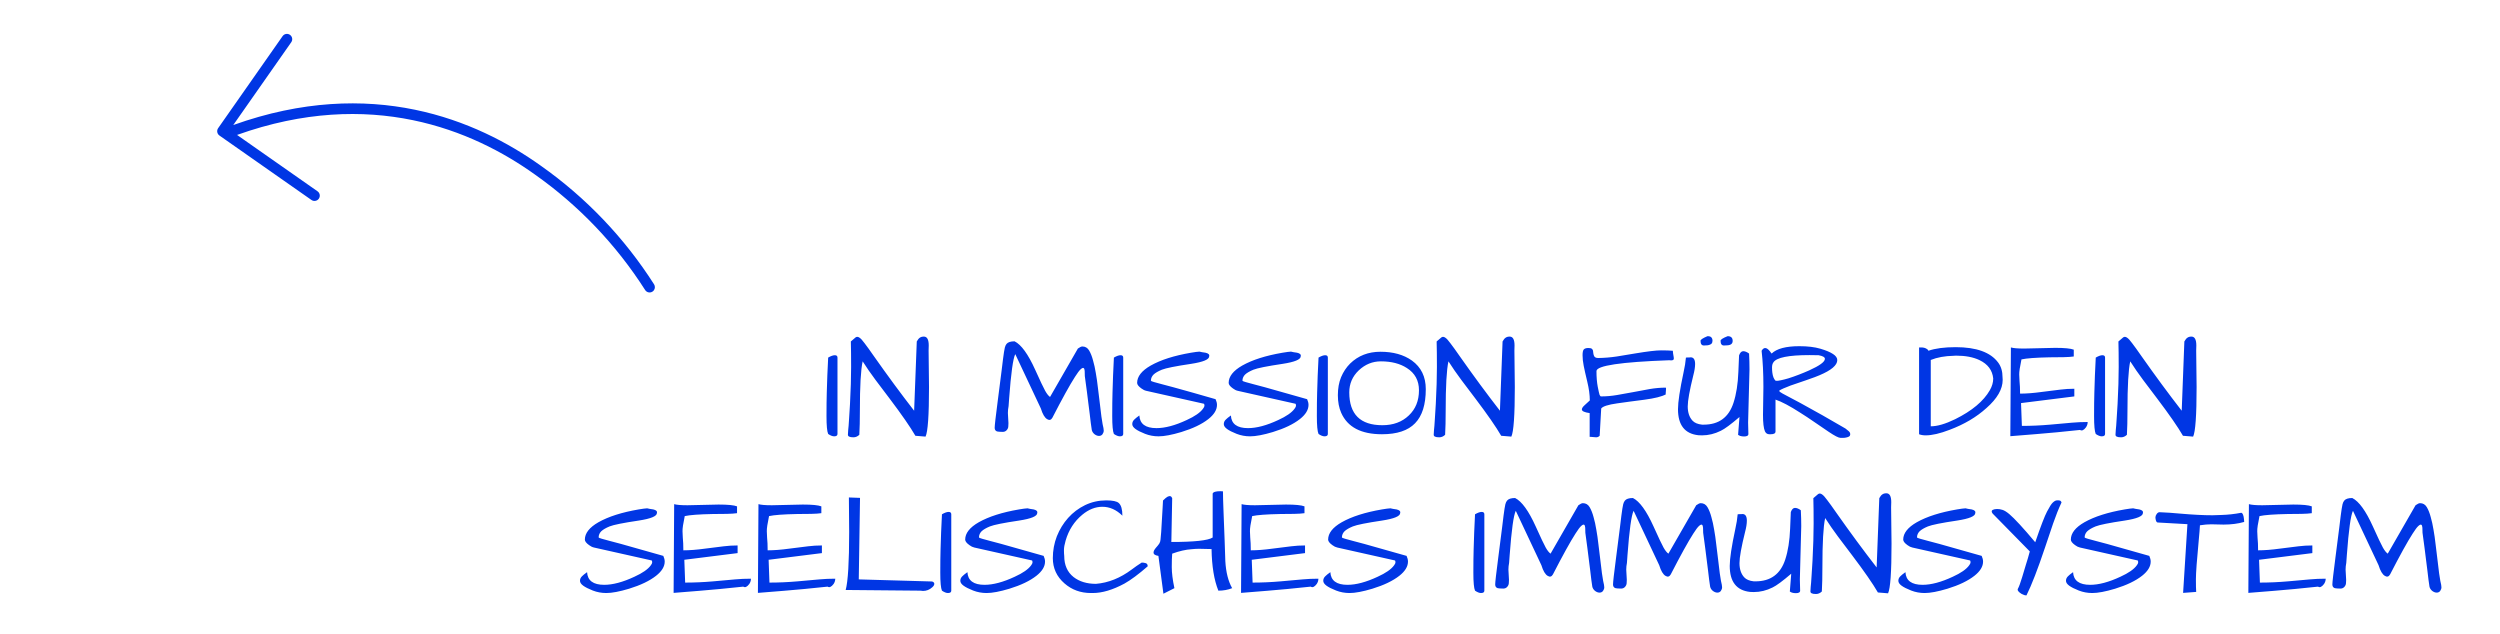 <svg xmlns="http://www.w3.org/2000/svg" fill="none" viewBox="0 0 351 89" height="89" width="351">
<path fill="#0036E4" d="M40.712 4.892C40.375 4.657 39.912 4.738 39.676 5.075L30.628 17.993C30.392 18.329 30.474 18.793 30.81 19.029L43.729 28.077C44.065 28.313 44.529 28.231 44.764 27.895C45 27.558 44.918 27.095 44.582 26.859L33.293 18.952C33.289 18.95 33.289 18.945 33.291 18.942L33.295 18.939C52.034 12.252 66.356 18.25 75.091 24.495C81.258 28.845 86.517 34.355 90.575 40.717C90.795 41.064 91.254 41.166 91.601 40.946C91.684 40.894 91.756 40.826 91.812 40.745C91.984 40.499 91.991 40.174 91.831 39.92C87.67 33.396 82.278 27.745 75.955 23.285C66.928 16.83 52.127 10.63 32.771 17.547C32.767 17.548 32.763 17.546 32.762 17.542C32.761 17.54 32.761 17.538 32.762 17.536L40.893 5.927C41.129 5.591 41.047 5.128 40.712 4.892Z"></path>
<path fill="#0036E4" d="M117.583 60.929C117.583 61.151 117.426 61.261 117.114 61.261C116.879 61.261 116.599 61.151 116.274 60.929C116.118 60.578 116.04 59.738 116.04 58.41C116.04 57.081 116.053 55.988 116.079 55.128C116.105 54.256 116.131 53.455 116.157 52.726C116.235 51.138 116.274 50.298 116.274 50.206C116.652 49.985 116.964 49.874 117.211 49.874C117.459 49.874 117.583 49.985 117.583 50.206V60.929ZM130.434 54.347C130.434 58.306 130.271 60.623 129.946 61.3L128.52 61.183C127.804 59.946 126.599 58.208 124.907 55.968C124.243 55.083 123.579 54.204 122.915 53.331C122.264 52.459 121.665 51.593 121.118 50.734C120.857 51.893 120.727 54.21 120.727 57.687C120.727 59.015 120.701 60.135 120.649 61.046C120.402 61.281 120.128 61.398 119.829 61.398C119.542 61.398 119.34 61.365 119.223 61.3C119.106 61.248 119.047 61.157 119.047 61.027C119.047 60.884 119.06 60.669 119.086 60.382C119.125 60.083 119.165 59.588 119.204 58.898C119.256 58.208 119.301 57.479 119.34 56.71C119.444 54.705 119.497 52.98 119.497 51.535C119.497 50.076 119.484 48.878 119.458 47.941C119.744 47.681 119.965 47.492 120.122 47.374C120.278 47.257 120.454 47.264 120.649 47.394C120.844 47.511 121.092 47.778 121.391 48.195C121.704 48.599 122.14 49.204 122.7 50.011C124.614 52.733 126.495 55.285 128.344 57.667L128.715 47.941C128.859 47.681 129.002 47.505 129.145 47.414C129.288 47.309 129.477 47.257 129.711 47.257C130.167 47.257 130.395 47.674 130.395 48.507L130.375 49.23L130.434 54.347ZM141.508 57.98L141.586 59.406C141.586 59.484 141.58 59.627 141.567 59.835C141.567 60.044 141.489 60.233 141.333 60.402C141.189 60.558 141.007 60.636 140.786 60.636C140.577 60.636 140.415 60.63 140.297 60.617C139.868 60.617 139.653 60.428 139.653 60.05C139.653 59.738 139.796 58.481 140.083 56.281C140.369 54.067 140.551 52.641 140.629 52.003C140.708 51.365 140.773 50.831 140.825 50.402C140.89 49.959 140.935 49.634 140.961 49.425C140.987 49.217 141.027 49.009 141.079 48.8C141.131 48.592 141.209 48.423 141.313 48.292C141.508 48.045 141.886 47.921 142.446 47.921C143.383 48.39 144.347 49.718 145.336 51.906C146.04 53.468 146.508 54.458 146.743 54.874C146.977 55.291 147.205 55.578 147.426 55.734L151.333 48.937C151.606 48.742 151.814 48.644 151.958 48.644C152.374 48.644 152.693 48.833 152.915 49.21C153.136 49.588 153.318 50.05 153.461 50.597C153.618 51.131 153.748 51.724 153.852 52.374C153.969 53.026 154.067 53.709 154.145 54.425C154.236 55.128 154.321 55.819 154.399 56.496C154.581 58.123 154.718 59.145 154.809 59.562C154.913 59.979 154.965 60.278 154.965 60.46C154.965 60.63 154.907 60.799 154.79 60.968C154.672 61.124 154.51 61.203 154.301 61.203C154.093 61.203 153.885 61.124 153.676 60.968C153.468 60.799 153.338 60.597 153.286 60.363C153.247 60.115 153.201 59.796 153.149 59.406C153.11 59.015 153.058 58.579 152.993 58.097C152.928 57.602 152.862 57.088 152.797 56.554C152.732 56.007 152.667 55.486 152.602 54.992C152.537 54.497 152.478 54.061 152.426 53.683C152.374 53.292 152.335 52.999 152.309 52.804C152.309 52.544 152.303 52.303 152.29 52.081C152.277 51.86 152.224 51.724 152.133 51.671C152.042 51.619 151.899 51.684 151.704 51.867C151.521 52.036 151.261 52.388 150.922 52.921C150.193 54.054 149.139 55.962 147.758 58.644C147.576 58.97 147.335 59.041 147.036 58.859C146.684 58.664 146.385 58.162 146.137 57.355L142.543 49.718C142.231 50.343 141.944 52.414 141.684 55.929C141.645 56.359 141.619 56.724 141.606 57.023C141.541 57.349 141.508 57.667 141.508 57.98ZM157.7 60.929C157.7 61.151 157.543 61.261 157.231 61.261C156.997 61.261 156.717 61.151 156.391 60.929C156.235 60.578 156.157 59.738 156.157 58.41C156.157 57.081 156.17 55.988 156.196 55.128C156.222 54.256 156.248 53.455 156.274 52.726C156.352 51.138 156.391 50.298 156.391 50.206C156.769 49.985 157.081 49.874 157.329 49.874C157.576 49.874 157.7 49.985 157.7 50.206V60.929ZM158.969 59.542C158.969 59.295 159.067 59.08 159.262 58.898C159.471 58.703 159.627 58.572 159.731 58.507C159.848 58.429 159.926 58.371 159.965 58.331C160.03 59.516 160.831 60.109 162.368 60.109C163.579 60.109 164.991 59.731 166.606 58.976C167.752 58.455 168.52 57.921 168.911 57.374C169.041 57.205 169.106 57.069 169.106 56.964C169.106 56.847 169.086 56.756 169.047 56.691L160.942 54.874C160.708 54.822 160.48 54.712 160.258 54.542C159.855 54.256 159.653 53.996 159.653 53.761C159.653 52.863 160.291 52.049 161.567 51.32C162.973 50.526 164.855 49.927 167.211 49.523C167.745 49.432 168.142 49.38 168.403 49.367C168.481 49.393 168.598 49.419 168.754 49.445C168.924 49.458 169.093 49.484 169.262 49.523C169.666 49.614 169.835 49.783 169.77 50.031C169.77 50.474 168.924 50.825 167.231 51.085C165.043 51.411 163.676 51.684 163.129 51.906C162.596 52.127 162.205 52.355 161.958 52.589C161.723 52.824 161.599 53.104 161.586 53.429C161.586 53.494 161.736 53.566 162.036 53.644C162.335 53.722 162.693 53.82 163.11 53.937C163.527 54.041 164.067 54.184 164.731 54.367C166.346 54.809 168.325 55.369 170.668 56.046C170.799 56.333 170.864 56.6 170.864 56.847C170.864 57.537 170.46 58.201 169.653 58.839C168.741 59.556 167.478 60.161 165.864 60.656C164.523 61.059 163.455 61.261 162.661 61.261C161.997 61.261 161.365 61.144 160.766 60.91C160.167 60.675 159.718 60.447 159.418 60.226C159.119 60.005 158.969 59.777 158.969 59.542ZM171.821 59.542C171.821 59.295 171.918 59.08 172.114 58.898C172.322 58.703 172.478 58.572 172.583 58.507C172.7 58.429 172.778 58.371 172.817 58.331C172.882 59.516 173.683 60.109 175.219 60.109C176.43 60.109 177.843 59.731 179.458 58.976C180.603 58.455 181.372 57.921 181.762 57.374C181.892 57.205 181.958 57.069 181.958 56.964C181.958 56.847 181.938 56.756 181.899 56.691L173.793 54.874C173.559 54.822 173.331 54.712 173.11 54.542C172.706 54.256 172.504 53.996 172.504 53.761C172.504 52.863 173.142 52.049 174.418 51.32C175.825 50.526 177.706 49.927 180.063 49.523C180.597 49.432 180.994 49.38 181.254 49.367C181.333 49.393 181.45 49.419 181.606 49.445C181.775 49.458 181.944 49.484 182.114 49.523C182.517 49.614 182.687 49.783 182.622 50.031C182.622 50.474 181.775 50.825 180.083 51.085C177.895 51.411 176.528 51.684 175.981 51.906C175.447 52.127 175.056 52.355 174.809 52.589C174.575 52.824 174.451 53.104 174.438 53.429C174.438 53.494 174.588 53.566 174.887 53.644C175.187 53.722 175.545 53.82 175.961 53.937C176.378 54.041 176.918 54.184 177.583 54.367C179.197 54.809 181.176 55.369 183.52 56.046C183.65 56.333 183.715 56.6 183.715 56.847C183.715 57.537 183.312 58.201 182.504 58.839C181.593 59.556 180.33 60.161 178.715 60.656C177.374 61.059 176.306 61.261 175.512 61.261C174.848 61.261 174.217 61.144 173.618 60.91C173.019 60.675 172.569 60.447 172.27 60.226C171.971 60.005 171.821 59.777 171.821 59.542ZM186.43 60.929C186.43 61.151 186.274 61.261 185.961 61.261C185.727 61.261 185.447 61.151 185.122 60.929C184.965 60.578 184.887 59.738 184.887 58.41C184.887 57.081 184.9 55.988 184.926 55.128C184.952 54.256 184.978 53.455 185.004 52.726C185.083 51.138 185.122 50.298 185.122 50.206C185.499 49.985 185.812 49.874 186.059 49.874C186.306 49.874 186.43 49.985 186.43 50.206V60.929ZM188.305 57.96C187.993 57.257 187.836 56.431 187.836 55.48C187.836 54.529 187.986 53.69 188.286 52.96C188.598 52.218 189.021 51.58 189.555 51.046C190.688 49.94 192.107 49.386 193.813 49.386C195.597 49.386 197.068 49.796 198.227 50.617C199.529 51.554 200.18 52.895 200.18 54.64C200.18 56.802 199.679 58.397 198.676 59.425C197.687 60.454 196.137 60.968 194.028 60.968C191.098 60.968 189.191 59.966 188.305 57.96ZM189.438 55.089C189.438 58.162 190.987 59.699 194.086 59.699C195.61 59.699 196.847 59.243 197.797 58.331C198.748 57.433 199.223 56.255 199.223 54.796C199.223 53.429 198.657 52.388 197.524 51.671C196.56 51.046 195.343 50.734 193.872 50.734C192.7 50.734 191.665 51.157 190.766 52.003C189.881 52.85 189.438 53.878 189.438 55.089ZM212.68 54.347C212.68 58.306 212.517 60.623 212.192 61.3L210.766 61.183C210.05 59.946 208.846 58.208 207.153 55.968C206.489 55.083 205.825 54.204 205.161 53.331C204.51 52.459 203.911 51.593 203.364 50.734C203.103 51.893 202.973 54.21 202.973 57.687C202.973 59.015 202.947 60.135 202.895 61.046C202.648 61.281 202.374 61.398 202.075 61.398C201.788 61.398 201.586 61.365 201.469 61.3C201.352 61.248 201.293 61.157 201.293 61.027C201.293 60.884 201.306 60.669 201.333 60.382C201.372 60.083 201.411 59.588 201.45 58.898C201.502 58.208 201.547 57.479 201.586 56.71C201.691 54.705 201.743 52.98 201.743 51.535C201.743 50.076 201.73 48.878 201.704 47.941C201.99 47.681 202.211 47.492 202.368 47.374C202.524 47.257 202.7 47.264 202.895 47.394C203.09 47.511 203.338 47.778 203.637 48.195C203.95 48.599 204.386 49.204 204.946 50.011C206.86 52.733 208.741 55.285 210.59 57.667L210.961 47.941C211.105 47.681 211.248 47.505 211.391 47.414C211.534 47.309 211.723 47.257 211.958 47.257C212.413 47.257 212.641 47.674 212.641 48.507L212.622 49.23L212.68 54.347ZM223.188 57.999C222.459 57.895 222.094 57.726 222.094 57.492C222.094 57.322 222.218 57.127 222.465 56.906C222.713 56.684 222.96 56.456 223.208 56.222C223.208 55.441 223.09 54.569 222.856 53.605C222.622 52.628 222.452 51.873 222.348 51.339C222.244 50.806 222.192 50.317 222.192 49.874C222.192 49.432 222.257 49.152 222.387 49.035C222.53 48.917 222.732 48.859 222.993 48.859C223.253 48.859 223.422 48.898 223.5 48.976C223.579 49.041 223.631 49.126 223.657 49.23C223.683 49.334 223.696 49.445 223.696 49.562C223.709 49.679 223.735 49.79 223.774 49.894C223.839 50.141 224.041 50.265 224.379 50.265C225.252 50.252 226.124 50.181 226.997 50.05C227.869 49.907 228.735 49.764 229.594 49.621C231.313 49.334 232.517 49.191 233.208 49.191C233.911 49.191 234.464 49.21 234.868 49.249C234.881 49.497 234.907 49.712 234.946 49.894C234.985 50.076 235.004 50.226 235.004 50.343C235.004 50.565 234.79 50.643 234.36 50.578C227.55 50.825 224.145 51.333 224.145 52.101C224.145 52.947 224.204 53.677 224.321 54.289C224.438 54.888 224.523 55.265 224.575 55.421C224.64 55.578 224.711 55.656 224.79 55.656C225.532 55.656 226.28 55.591 227.036 55.46C227.804 55.33 228.566 55.194 229.321 55.05C230.089 54.894 230.857 54.751 231.625 54.621C232.394 54.49 233.149 54.425 233.891 54.425C233.904 54.425 233.911 54.477 233.911 54.581C233.911 54.673 233.904 54.777 233.891 54.894C233.852 55.206 233.852 55.363 233.891 55.363C233.331 55.675 232.316 55.929 230.844 56.124C230.206 56.216 229.555 56.3 228.891 56.378C228.227 56.456 227.615 56.541 227.055 56.632C225.766 56.815 225.017 57.056 224.809 57.355L224.594 61.183C224.451 61.326 224.288 61.398 224.106 61.398L223.383 61.339C223.318 61.339 223.253 61.339 223.188 61.339V57.999ZM245.473 60.929C245.473 61.164 245.271 61.281 244.868 61.281C244.672 61.281 244.49 61.255 244.321 61.203C244.165 61.138 244.067 61.085 244.028 61.046L244.223 58.546C243.025 59.575 242.153 60.22 241.606 60.48C240.747 60.91 239.868 61.124 238.969 61.124C238.8 61.124 238.624 61.118 238.442 61.105C236.541 60.897 235.59 59.679 235.59 57.453C235.59 56.437 235.851 54.712 236.372 52.277C236.541 51.522 236.652 50.831 236.704 50.206C236.743 50.194 236.827 50.187 236.958 50.187C236.958 50.187 237.036 50.187 237.192 50.187C237.257 50.174 237.316 50.167 237.368 50.167C237.784 50.167 237.993 50.48 237.993 51.105C237.993 51.535 237.908 52.069 237.739 52.706C237.218 54.803 236.958 56.255 236.958 57.062C236.958 57.908 237.179 58.572 237.622 59.054C237.908 59.367 238.357 59.556 238.969 59.621C239.047 59.621 239.125 59.621 239.204 59.621C241.326 59.621 242.719 58.599 243.383 56.554C243.774 55.356 244.002 53.911 244.067 52.218C244.106 51.437 244.139 50.662 244.165 49.894C244.308 49.503 244.503 49.308 244.75 49.308C244.998 49.308 245.271 49.419 245.571 49.64C245.61 50.395 245.629 51.138 245.629 51.867L245.434 59.328C245.434 59.861 245.447 60.395 245.473 60.929ZM239.223 48.507C238.911 48.507 238.754 48.286 238.754 47.843C238.754 47.687 239.08 47.472 239.731 47.199C240.004 47.199 240.187 47.257 240.278 47.374C240.382 47.492 240.434 47.641 240.434 47.824C240.434 48.006 240.395 48.143 240.317 48.234C240.239 48.312 240.141 48.371 240.024 48.41C239.868 48.475 239.601 48.507 239.223 48.507ZM242.036 48.507C241.723 48.507 241.567 48.286 241.567 47.843C241.567 47.674 241.899 47.459 242.563 47.199C243.032 47.199 243.266 47.42 243.266 47.863C243.266 48.266 242.993 48.475 242.446 48.488C242.303 48.501 242.166 48.507 242.036 48.507ZM248.735 49.64C249.451 48.95 250.747 48.605 252.622 48.605C253.793 48.605 254.777 48.722 255.571 48.956C256.365 49.191 256.958 49.438 257.348 49.699C257.752 49.959 257.954 50.246 257.954 50.558C257.954 51.274 257.12 51.984 255.454 52.687C255.206 52.804 254.555 53.045 253.5 53.41C252.459 53.761 251.756 54.002 251.391 54.132C250.597 54.432 250.069 54.666 249.809 54.835C249.809 54.901 249.835 54.959 249.887 55.011C249.939 55.05 250.063 55.128 250.258 55.246C250.454 55.35 250.747 55.506 251.137 55.714C251.528 55.91 252.068 56.196 252.758 56.574C254.816 57.694 256.931 58.891 259.106 60.167C259.21 60.246 259.347 60.356 259.516 60.499C259.685 60.63 259.77 60.779 259.77 60.949C259.77 61.105 259.718 61.216 259.614 61.281C259.51 61.346 259.386 61.391 259.243 61.417C259.099 61.456 258.95 61.476 258.793 61.476H258.403C258.142 61.476 257.596 61.196 256.762 60.636C255.942 60.076 255.226 59.588 254.614 59.171C254.015 58.755 253.403 58.351 252.778 57.96C251.306 57.01 250.141 56.391 249.282 56.105V60.578C249.282 60.838 249.06 60.968 248.618 60.968H248.403C248.129 60.968 247.928 60.831 247.797 60.558C247.615 60.141 247.524 59.373 247.524 58.253L247.583 54.328C247.583 52.401 247.498 50.708 247.329 49.249C247.641 48.716 248.025 48.735 248.481 49.308C248.585 49.438 248.67 49.549 248.735 49.64ZM255.336 49.874L254.067 49.855C251.124 49.855 249.431 50.194 248.989 50.871C248.859 51.053 248.793 51.287 248.793 51.574C248.793 51.847 248.806 52.088 248.833 52.296C248.898 52.83 249.047 53.214 249.282 53.449C249.321 53.462 249.386 53.468 249.477 53.468C249.581 53.468 249.764 53.442 250.024 53.39C250.297 53.338 250.655 53.247 251.098 53.117C251.554 52.974 252.036 52.804 252.543 52.609C253.051 52.414 253.54 52.212 254.008 52.003C255.48 51.339 256.215 50.799 256.215 50.382C256.215 50.148 255.922 49.979 255.336 49.874ZM270.747 49.249C271.71 48.911 272.986 48.742 274.575 48.742C277.478 48.742 279.464 49.458 280.532 50.89C280.948 51.437 281.157 52.134 281.157 52.98C281.17 53.097 281.176 53.214 281.176 53.331C281.176 54.634 280.415 55.955 278.891 57.296C277.498 58.559 275.779 59.575 273.735 60.343C272.381 60.864 271.261 61.124 270.375 61.124C270.011 61.124 269.698 61.072 269.438 60.968V48.781H269.711C270.011 48.781 270.252 48.833 270.434 48.937C270.616 49.028 270.721 49.132 270.747 49.249ZM279.848 53.136C279.731 51.977 279.086 51.118 277.915 50.558C277.042 50.141 275.948 49.933 274.633 49.933L274.282 49.953C273.045 49.979 271.977 50.174 271.079 50.539V59.855C271.99 59.855 273.129 59.523 274.497 58.859C276.866 57.687 278.494 56.326 279.379 54.777C279.692 54.23 279.848 53.683 279.848 53.136ZM288.559 48.839C289.861 48.839 290.727 48.924 291.157 49.093V50.05C290.805 50.102 290.323 50.135 289.711 50.148C289.099 50.148 288.448 50.154 287.758 50.167C285.831 50.206 284.516 50.304 283.813 50.46C283.592 51.502 283.487 52.212 283.5 52.589C283.514 52.967 283.527 53.26 283.54 53.468C283.592 53.976 283.618 54.575 283.618 55.265C284.503 55.265 285.512 55.187 286.645 55.031C287.791 54.874 288.676 54.764 289.301 54.699C289.926 54.621 290.571 54.581 291.235 54.581V55.656L283.754 56.593L283.872 59.796C285.161 59.796 286.476 59.738 287.817 59.621C289.171 59.49 290.193 59.399 290.883 59.347C291.586 59.282 292.329 59.249 293.11 59.249C293.11 59.51 293.032 59.757 292.875 59.992C292.563 60.408 292.283 60.532 292.036 60.363C289.744 60.61 287.693 60.806 285.883 60.949C284.086 61.092 282.875 61.19 282.25 61.242L282.329 48.781C282.667 48.885 283.292 48.937 284.204 48.937L288.559 48.839ZM295.551 60.929C295.551 61.151 295.395 61.261 295.083 61.261C294.848 61.261 294.568 61.151 294.243 60.929C294.086 60.578 294.008 59.738 294.008 58.41C294.008 57.081 294.021 55.988 294.047 55.128C294.073 54.256 294.099 53.455 294.125 52.726C294.204 51.138 294.243 50.298 294.243 50.206C294.62 49.985 294.933 49.874 295.18 49.874C295.428 49.874 295.551 49.985 295.551 50.206V60.929ZM308.403 54.347C308.403 58.306 308.24 60.623 307.915 61.3L306.489 61.183C305.773 59.946 304.568 58.208 302.875 55.968C302.211 55.083 301.547 54.204 300.883 53.331C300.232 52.459 299.633 51.593 299.086 50.734C298.826 51.893 298.696 54.21 298.696 57.687C298.696 59.015 298.67 60.135 298.618 61.046C298.37 61.281 298.097 61.398 297.797 61.398C297.511 61.398 297.309 61.365 297.192 61.3C297.075 61.248 297.016 61.157 297.016 61.027C297.016 60.884 297.029 60.669 297.055 60.382C297.094 60.083 297.133 59.588 297.172 58.898C297.224 58.208 297.27 57.479 297.309 56.71C297.413 54.705 297.465 52.98 297.465 51.535C297.465 50.076 297.452 48.878 297.426 47.941C297.713 47.681 297.934 47.492 298.09 47.374C298.247 47.257 298.422 47.264 298.618 47.394C298.813 47.511 299.06 47.778 299.36 48.195C299.672 48.599 300.109 49.204 300.668 50.011C302.583 52.733 304.464 55.285 306.313 57.667L306.684 47.941C306.827 47.681 306.971 47.505 307.114 47.414C307.257 47.309 307.446 47.257 307.68 47.257C308.136 47.257 308.364 47.674 308.364 48.507L308.344 49.23L308.403 54.347ZM81.43 81.543C81.43 81.295 81.528 81.08 81.723 80.898C81.931 80.703 82.088 80.572 82.192 80.507C82.309 80.429 82.387 80.371 82.426 80.332C82.491 81.516 83.292 82.109 84.829 82.109C86.04 82.109 87.452 81.731 89.067 80.976C90.213 80.455 90.981 79.921 91.372 79.374C91.502 79.205 91.567 79.069 91.567 78.964C91.567 78.847 91.547 78.756 91.508 78.691L83.403 76.874C83.168 76.822 82.941 76.712 82.719 76.543C82.316 76.256 82.114 75.996 82.114 75.761C82.114 74.863 82.752 74.049 84.028 73.32C85.434 72.526 87.316 71.927 89.672 71.523C90.206 71.432 90.603 71.38 90.864 71.367C90.942 71.393 91.059 71.419 91.215 71.445C91.385 71.458 91.554 71.484 91.723 71.523C92.127 71.614 92.296 71.783 92.231 72.031C92.231 72.474 91.385 72.825 89.692 73.085C87.504 73.411 86.137 73.684 85.59 73.906C85.056 74.127 84.666 74.355 84.418 74.589C84.184 74.824 84.06 75.104 84.047 75.429C84.047 75.494 84.197 75.566 84.497 75.644C84.796 75.722 85.154 75.82 85.571 75.937C85.987 76.041 86.528 76.184 87.192 76.367C88.806 76.809 90.786 77.369 93.129 78.046C93.26 78.333 93.325 78.6 93.325 78.847C93.325 79.537 92.921 80.201 92.114 80.839C91.202 81.555 89.939 82.161 88.325 82.656C86.984 83.059 85.916 83.261 85.122 83.261C84.457 83.261 83.826 83.144 83.227 82.91C82.628 82.675 82.179 82.447 81.879 82.226C81.58 82.005 81.43 81.777 81.43 81.543ZM100.883 70.839C102.185 70.839 103.051 70.924 103.481 71.093V72.05C103.129 72.102 102.648 72.135 102.036 72.148C101.424 72.148 100.773 72.154 100.083 72.168C98.155 72.207 96.84 72.304 96.137 72.46C95.916 73.502 95.812 74.212 95.825 74.589C95.838 74.967 95.851 75.26 95.864 75.468C95.916 75.976 95.942 76.575 95.942 77.265C96.827 77.265 97.836 77.187 98.969 77.031C100.115 76.874 101 76.764 101.625 76.699C102.25 76.621 102.895 76.582 103.559 76.582V77.656L96.079 78.593L96.196 81.796C97.485 81.796 98.8 81.738 100.141 81.621C101.495 81.49 102.517 81.399 103.208 81.347C103.911 81.282 104.653 81.249 105.434 81.249C105.434 81.51 105.356 81.757 105.2 81.992C104.887 82.408 104.607 82.532 104.36 82.363C102.068 82.61 100.017 82.805 98.207 82.949C96.411 83.092 95.2 83.19 94.575 83.242L94.653 70.781C94.991 70.885 95.616 70.937 96.528 70.937L100.883 70.839ZM112.719 70.839C114.021 70.839 114.887 70.924 115.317 71.093V72.05C114.965 72.102 114.484 72.135 113.872 72.148C113.26 72.148 112.609 72.154 111.918 72.168C109.991 72.207 108.676 72.304 107.973 72.46C107.752 73.502 107.648 74.212 107.661 74.589C107.674 74.967 107.687 75.26 107.7 75.468C107.752 75.976 107.778 76.575 107.778 77.265C108.663 77.265 109.672 77.187 110.805 77.031C111.951 76.874 112.836 76.764 113.461 76.699C114.086 76.621 114.731 76.582 115.395 76.582V77.656L107.915 78.593L108.032 81.796C109.321 81.796 110.636 81.738 111.977 81.621C113.331 81.49 114.353 81.399 115.043 81.347C115.747 81.282 116.489 81.249 117.27 81.249C117.27 81.51 117.192 81.757 117.036 81.992C116.723 82.408 116.443 82.532 116.196 82.363C113.904 82.61 111.853 82.805 110.043 82.949C108.247 83.092 107.036 83.19 106.411 83.242L106.489 70.781C106.827 70.885 107.452 70.937 108.364 70.937L112.719 70.839ZM119.223 74.707L119.184 69.843L120.747 69.902L120.571 81.347L130.864 81.64C131.072 81.705 131.176 81.816 131.176 81.972C131.176 82.128 131.079 82.291 130.883 82.46C130.506 82.799 130.076 82.968 129.594 82.968C129.477 82.968 129.353 82.955 129.223 82.929L118.735 82.832C119.06 81.621 119.223 78.912 119.223 74.707ZM133.559 82.929C133.559 83.151 133.403 83.261 133.09 83.261C132.856 83.261 132.576 83.151 132.25 82.929C132.094 82.578 132.016 81.738 132.016 80.41C132.016 79.082 132.029 77.988 132.055 77.128C132.081 76.256 132.107 75.455 132.133 74.726C132.211 73.138 132.25 72.298 132.25 72.207C132.628 71.985 132.941 71.874 133.188 71.874C133.435 71.874 133.559 71.985 133.559 72.207V82.929ZM134.829 81.543C134.829 81.295 134.926 81.08 135.122 80.898C135.33 80.703 135.486 80.572 135.59 80.507C135.708 80.429 135.786 80.371 135.825 80.332C135.89 81.516 136.691 82.109 138.227 82.109C139.438 82.109 140.851 81.731 142.465 80.976C143.611 80.455 144.379 79.921 144.77 79.374C144.9 79.205 144.965 79.069 144.965 78.964C144.965 78.847 144.946 78.756 144.907 78.691L136.801 76.874C136.567 76.822 136.339 76.712 136.118 76.543C135.714 76.256 135.512 75.996 135.512 75.761C135.512 74.863 136.15 74.049 137.426 73.32C138.833 72.526 140.714 71.927 143.071 71.523C143.605 71.432 144.002 71.38 144.262 71.367C144.34 71.393 144.458 71.419 144.614 71.445C144.783 71.458 144.952 71.484 145.122 71.523C145.525 71.614 145.694 71.783 145.629 72.031C145.629 72.474 144.783 72.825 143.09 73.085C140.903 73.411 139.536 73.684 138.989 73.906C138.455 74.127 138.064 74.355 137.817 74.589C137.583 74.824 137.459 75.104 137.446 75.429C137.446 75.494 137.596 75.566 137.895 75.644C138.194 75.722 138.553 75.82 138.969 75.937C139.386 76.041 139.926 76.184 140.59 76.367C142.205 76.809 144.184 77.369 146.528 78.046C146.658 78.333 146.723 78.6 146.723 78.847C146.723 79.537 146.319 80.201 145.512 80.839C144.601 81.555 143.338 82.161 141.723 82.656C140.382 83.059 139.314 83.261 138.52 83.261C137.856 83.261 137.224 83.144 136.625 82.91C136.027 82.675 135.577 82.447 135.278 82.226C134.978 82.005 134.829 81.777 134.829 81.543ZM157.583 72.402C156.736 71.569 155.799 71.152 154.77 71.152C153.793 71.152 152.856 71.523 151.958 72.265C150.825 73.203 150.043 74.414 149.614 75.898C149.458 76.432 149.379 76.874 149.379 77.226C149.379 77.578 149.392 77.851 149.418 78.046C149.418 79.335 149.855 80.325 150.727 81.015C151.547 81.653 152.596 81.972 153.872 81.972C155.616 81.829 157.29 81.158 158.891 79.96C159.334 79.622 159.803 79.296 160.297 78.984C160.48 78.984 160.662 79.01 160.844 79.062C161.04 79.114 161.137 79.264 161.137 79.511C159.848 80.631 158.761 81.438 157.875 81.933C156.235 82.819 154.75 83.261 153.422 83.261C153.331 83.261 153.247 83.261 153.168 83.261C151.723 83.261 150.486 82.812 149.458 81.914C148.364 80.963 147.817 79.778 147.817 78.359C147.817 77.291 148.006 76.269 148.383 75.293C148.774 74.316 149.301 73.457 149.965 72.714C150.642 71.959 151.437 71.36 152.348 70.918C153.273 70.475 154.262 70.253 155.317 70.253C156.215 70.253 156.801 70.377 157.075 70.624C157.413 70.924 157.583 71.516 157.583 72.402ZM164.575 77.734C164.536 78.177 164.516 78.808 164.516 79.628C164.516 80.436 164.64 81.419 164.887 82.578L163.344 83.359L162.641 78.046C162.185 77.981 161.958 77.825 161.958 77.578C161.958 77.395 162.062 77.18 162.27 76.933C162.491 76.686 162.654 76.484 162.758 76.328C162.862 76.158 162.921 75.976 162.934 75.781C162.96 75.572 162.993 75.208 163.032 74.687C163.071 74.166 163.103 73.613 163.129 73.027C163.168 72.441 163.201 71.888 163.227 71.367C163.266 70.846 163.286 70.481 163.286 70.273C163.572 69.987 163.78 69.811 163.911 69.746C164.236 69.576 164.458 69.641 164.575 69.941L164.458 76.093C167.674 76.093 169.607 75.885 170.258 75.468V69.296C170.336 69.075 170.701 68.964 171.352 68.964C171.495 68.964 171.612 68.971 171.704 68.984C171.704 69.231 171.71 69.609 171.723 70.117C171.749 70.612 171.769 71.178 171.782 71.816C171.808 72.454 171.834 73.131 171.86 73.847C171.886 74.55 171.912 75.221 171.938 75.859C171.977 77.187 172.01 78.164 172.036 78.789C172.127 80.351 172.446 81.614 172.993 82.578C172.407 82.812 171.762 82.929 171.059 82.929C170.46 81.445 170.141 79.498 170.102 77.089C169.243 77.063 168.657 77.05 168.344 77.05C168.032 77.05 167.68 77.07 167.29 77.109C166.482 77.161 165.577 77.369 164.575 77.734ZM180.551 70.839C181.853 70.839 182.719 70.924 183.149 71.093V72.05C182.797 72.102 182.316 72.135 181.704 72.148C181.092 72.148 180.441 72.154 179.75 72.168C177.823 72.207 176.508 72.304 175.805 72.46C175.584 73.502 175.48 74.212 175.493 74.589C175.506 74.967 175.519 75.26 175.532 75.468C175.584 75.976 175.61 76.575 175.61 77.265C176.495 77.265 177.504 77.187 178.637 77.031C179.783 76.874 180.668 76.764 181.293 76.699C181.918 76.621 182.563 76.582 183.227 76.582V77.656L175.747 78.593L175.864 81.796C177.153 81.796 178.468 81.738 179.809 81.621C181.163 81.49 182.185 81.399 182.875 81.347C183.579 81.282 184.321 81.249 185.102 81.249C185.102 81.51 185.024 81.757 184.868 81.992C184.555 82.408 184.275 82.532 184.028 82.363C181.736 82.61 179.685 82.805 177.875 82.949C176.079 83.092 174.868 83.19 174.243 83.242L174.321 70.781C174.659 70.885 175.284 70.937 176.196 70.937L180.551 70.839ZM185.786 81.543C185.786 81.295 185.883 81.08 186.079 80.898C186.287 80.703 186.443 80.572 186.547 80.507C186.665 80.429 186.743 80.371 186.782 80.332C186.847 81.516 187.648 82.109 189.184 82.109C190.395 82.109 191.808 81.731 193.422 80.976C194.568 80.455 195.336 79.921 195.727 79.374C195.857 79.205 195.922 79.069 195.922 78.964C195.922 78.847 195.903 78.756 195.864 78.691L187.758 76.874C187.524 76.822 187.296 76.712 187.075 76.543C186.671 76.256 186.469 75.996 186.469 75.761C186.469 74.863 187.107 74.049 188.383 73.32C189.79 72.526 191.671 71.927 194.028 71.523C194.562 71.432 194.959 71.38 195.219 71.367C195.297 71.393 195.415 71.419 195.571 71.445C195.74 71.458 195.909 71.484 196.079 71.523C196.482 71.614 196.652 71.783 196.586 72.031C196.586 72.474 195.74 72.825 194.047 73.085C191.86 73.411 190.493 73.684 189.946 73.906C189.412 74.127 189.021 74.355 188.774 74.589C188.54 74.824 188.416 75.104 188.403 75.429C188.403 75.494 188.553 75.566 188.852 75.644C189.152 75.722 189.51 75.82 189.926 75.937C190.343 76.041 190.883 76.184 191.547 76.367C193.162 76.809 195.141 77.369 197.485 78.046C197.615 78.333 197.68 78.6 197.68 78.847C197.68 79.537 197.277 80.201 196.469 80.839C195.558 81.555 194.295 82.161 192.68 82.656C191.339 83.059 190.271 83.261 189.477 83.261C188.813 83.261 188.181 83.144 187.583 82.91C186.984 82.675 186.534 82.447 186.235 82.226C185.935 82.005 185.786 81.777 185.786 81.543ZM208.403 82.929C208.403 83.151 208.247 83.261 207.934 83.261C207.7 83.261 207.42 83.151 207.094 82.929C206.938 82.578 206.86 81.738 206.86 80.41C206.86 79.082 206.873 77.988 206.899 77.128C206.925 76.256 206.951 75.455 206.977 74.726C207.055 73.138 207.094 72.298 207.094 72.207C207.472 71.985 207.784 71.874 208.032 71.874C208.279 71.874 208.403 71.985 208.403 72.207V82.929ZM211.782 79.98L211.86 81.406C211.86 81.484 211.853 81.627 211.84 81.835C211.84 82.044 211.762 82.233 211.606 82.402C211.463 82.558 211.28 82.636 211.059 82.636C210.851 82.636 210.688 82.63 210.571 82.617C210.141 82.617 209.926 82.428 209.926 82.05C209.926 81.738 210.069 80.481 210.356 78.281C210.642 76.067 210.825 74.641 210.903 74.003C210.981 73.365 211.046 72.832 211.098 72.402C211.163 71.959 211.209 71.634 211.235 71.425C211.261 71.217 211.3 71.009 211.352 70.8C211.404 70.592 211.482 70.423 211.586 70.293C211.782 70.045 212.159 69.921 212.719 69.921C213.657 70.39 214.62 71.718 215.61 73.906C216.313 75.468 216.782 76.458 217.016 76.874C217.25 77.291 217.478 77.578 217.7 77.734L221.606 70.937C221.879 70.742 222.088 70.644 222.231 70.644C222.648 70.644 222.967 70.833 223.188 71.21C223.409 71.588 223.592 72.05 223.735 72.597C223.891 73.131 224.021 73.724 224.125 74.374C224.243 75.026 224.34 75.709 224.418 76.425C224.51 77.128 224.594 77.819 224.672 78.496C224.855 80.123 224.991 81.145 225.083 81.562C225.187 81.979 225.239 82.278 225.239 82.46C225.239 82.63 225.18 82.799 225.063 82.968C224.946 83.124 224.783 83.203 224.575 83.203C224.366 83.203 224.158 83.124 223.95 82.968C223.741 82.799 223.611 82.597 223.559 82.363C223.52 82.115 223.474 81.796 223.422 81.406C223.383 81.015 223.331 80.579 223.266 80.097C223.201 79.602 223.136 79.088 223.071 78.554C223.006 78.007 222.941 77.487 222.875 76.992C222.81 76.497 222.752 76.061 222.7 75.683C222.648 75.293 222.609 74.999 222.583 74.804C222.583 74.544 222.576 74.303 222.563 74.082C222.55 73.86 222.498 73.724 222.407 73.671C222.316 73.619 222.172 73.684 221.977 73.867C221.795 74.036 221.534 74.388 221.196 74.921C220.467 76.054 219.412 77.962 218.032 80.644C217.849 80.97 217.609 81.041 217.309 80.859C216.958 80.664 216.658 80.162 216.411 79.355L212.817 71.718C212.504 72.343 212.218 74.414 211.958 77.929C211.918 78.359 211.892 78.724 211.879 79.023C211.814 79.349 211.782 79.668 211.782 79.98ZM228.325 79.98L228.403 81.406C228.403 81.484 228.396 81.627 228.383 81.835C228.383 82.044 228.305 82.233 228.149 82.402C228.006 82.558 227.823 82.636 227.602 82.636C227.394 82.636 227.231 82.63 227.114 82.617C226.684 82.617 226.469 82.428 226.469 82.05C226.469 81.738 226.612 80.481 226.899 78.281C227.185 76.067 227.368 74.641 227.446 74.003C227.524 73.365 227.589 72.832 227.641 72.402C227.706 71.959 227.752 71.634 227.778 71.425C227.804 71.217 227.843 71.009 227.895 70.8C227.947 70.592 228.025 70.423 228.129 70.293C228.325 70.045 228.702 69.921 229.262 69.921C230.2 70.39 231.163 71.718 232.153 73.906C232.856 75.468 233.325 76.458 233.559 76.874C233.793 77.291 234.021 77.578 234.243 77.734L238.149 70.937C238.422 70.742 238.631 70.644 238.774 70.644C239.191 70.644 239.51 70.833 239.731 71.21C239.952 71.588 240.135 72.05 240.278 72.597C240.434 73.131 240.564 73.724 240.668 74.374C240.786 75.026 240.883 75.709 240.961 76.425C241.053 77.128 241.137 77.819 241.215 78.496C241.398 80.123 241.534 81.145 241.625 81.562C241.73 81.979 241.782 82.278 241.782 82.46C241.782 82.63 241.723 82.799 241.606 82.968C241.489 83.124 241.326 83.203 241.118 83.203C240.909 83.203 240.701 83.124 240.493 82.968C240.284 82.799 240.154 82.597 240.102 82.363C240.063 82.115 240.017 81.796 239.965 81.406C239.926 81.015 239.874 80.579 239.809 80.097C239.744 79.602 239.679 79.088 239.614 78.554C239.549 78.007 239.484 77.487 239.418 76.992C239.353 76.497 239.295 76.061 239.243 75.683C239.191 75.293 239.152 74.999 239.125 74.804C239.125 74.544 239.119 74.303 239.106 74.082C239.093 73.86 239.041 73.724 238.95 73.671C238.859 73.619 238.715 73.684 238.52 73.867C238.338 74.036 238.077 74.388 237.739 74.921C237.01 76.054 235.955 77.962 234.575 80.644C234.392 80.97 234.152 81.041 233.852 80.859C233.5 80.664 233.201 80.162 232.954 79.355L229.36 71.718C229.047 72.343 228.761 74.414 228.5 77.929C228.461 78.359 228.435 78.724 228.422 79.023C228.357 79.349 228.325 79.668 228.325 79.98ZM252.739 82.929C252.739 83.164 252.537 83.281 252.133 83.281C251.938 83.281 251.756 83.255 251.586 83.203C251.43 83.138 251.333 83.085 251.293 83.046L251.489 80.546C250.291 81.575 249.418 82.22 248.872 82.48C248.012 82.91 247.133 83.124 246.235 83.124C246.066 83.124 245.89 83.118 245.708 83.105C243.806 82.897 242.856 81.679 242.856 79.453C242.856 78.437 243.116 76.712 243.637 74.277C243.806 73.522 243.917 72.832 243.969 72.207C244.008 72.194 244.093 72.187 244.223 72.187C244.223 72.187 244.301 72.187 244.458 72.187C244.523 72.174 244.581 72.168 244.633 72.168C245.05 72.168 245.258 72.48 245.258 73.105C245.258 73.535 245.174 74.069 245.004 74.707C244.484 76.803 244.223 78.255 244.223 79.062C244.223 79.908 244.444 80.572 244.887 81.054C245.174 81.367 245.623 81.555 246.235 81.621C246.313 81.621 246.391 81.621 246.469 81.621C248.592 81.621 249.985 80.599 250.649 78.554C251.04 77.356 251.267 75.911 251.333 74.218C251.372 73.437 251.404 72.662 251.43 71.894C251.573 71.503 251.769 71.308 252.016 71.308C252.264 71.308 252.537 71.419 252.836 71.64C252.875 72.395 252.895 73.138 252.895 73.867L252.7 81.328C252.7 81.862 252.713 82.395 252.739 82.929ZM265.571 76.347C265.571 80.305 265.408 82.623 265.083 83.3L263.657 83.183C262.941 81.946 261.736 80.208 260.043 77.968C259.379 77.083 258.715 76.204 258.051 75.332C257.4 74.459 256.801 73.593 256.254 72.734C255.994 73.893 255.864 76.21 255.864 79.687C255.864 81.015 255.838 82.135 255.786 83.046C255.538 83.281 255.265 83.398 254.965 83.398C254.679 83.398 254.477 83.365 254.36 83.3C254.243 83.248 254.184 83.157 254.184 83.027C254.184 82.884 254.197 82.669 254.223 82.382C254.262 82.083 254.301 81.588 254.34 80.898C254.392 80.208 254.438 79.479 254.477 78.71C254.581 76.705 254.633 74.98 254.633 73.535C254.633 72.076 254.62 70.878 254.594 69.941C254.881 69.68 255.102 69.492 255.258 69.374C255.415 69.257 255.59 69.264 255.786 69.394C255.981 69.511 256.228 69.778 256.528 70.195C256.84 70.599 257.277 71.204 257.836 72.011C259.75 74.733 261.632 77.285 263.481 79.668L263.852 69.941C263.995 69.68 264.139 69.505 264.282 69.414C264.425 69.309 264.614 69.257 264.848 69.257C265.304 69.257 265.532 69.674 265.532 70.507L265.512 71.23L265.571 76.347ZM266.528 81.543C266.528 81.295 266.625 81.08 266.821 80.898C267.029 80.703 267.185 80.572 267.29 80.507C267.407 80.429 267.485 80.371 267.524 80.332C267.589 81.516 268.39 82.109 269.926 82.109C271.137 82.109 272.55 81.731 274.165 80.976C275.31 80.455 276.079 79.921 276.469 79.374C276.599 79.205 276.665 79.069 276.665 78.964C276.665 78.847 276.645 78.756 276.606 78.691L268.5 76.874C268.266 76.822 268.038 76.712 267.817 76.543C267.413 76.256 267.211 75.996 267.211 75.761C267.211 74.863 267.849 74.049 269.125 73.32C270.532 72.526 272.413 71.927 274.77 71.523C275.304 71.432 275.701 71.38 275.961 71.367C276.04 71.393 276.157 71.419 276.313 71.445C276.482 71.458 276.652 71.484 276.821 71.523C277.224 71.614 277.394 71.783 277.329 72.031C277.329 72.474 276.482 72.825 274.79 73.085C272.602 73.411 271.235 73.684 270.688 73.906C270.154 74.127 269.764 74.355 269.516 74.589C269.282 74.824 269.158 75.104 269.145 75.429C269.145 75.494 269.295 75.566 269.594 75.644C269.894 75.722 270.252 75.82 270.668 75.937C271.085 76.041 271.625 76.184 272.29 76.367C273.904 76.809 275.883 77.369 278.227 78.046C278.357 78.333 278.422 78.6 278.422 78.847C278.422 79.537 278.019 80.201 277.211 80.839C276.3 81.555 275.037 82.161 273.422 82.656C272.081 83.059 271.014 83.261 270.219 83.261C269.555 83.261 268.924 83.144 268.325 82.91C267.726 82.675 267.277 82.447 266.977 82.226C266.678 82.005 266.528 81.777 266.528 81.543ZM284.516 83.593C284.308 83.593 284.086 83.528 283.852 83.398C283.396 83.124 283.214 82.884 283.305 82.675C283.461 82.402 283.663 81.855 283.911 81.035L284.438 79.277C284.62 78.717 284.803 78.099 284.985 77.421L279.77 72.109C279.679 71.992 279.633 71.888 279.633 71.796C279.633 71.705 279.685 71.634 279.79 71.582C279.959 71.503 280.161 71.464 280.395 71.464C280.642 71.464 280.89 71.503 281.137 71.582C281.398 71.66 281.717 71.855 282.094 72.168C282.836 72.793 284.054 74.114 285.747 76.132C286.515 73.893 287.068 72.454 287.407 71.816C287.745 71.165 288.012 70.748 288.208 70.566C288.416 70.371 288.598 70.266 288.754 70.253C288.924 70.24 289.067 70.247 289.184 70.273C289.301 70.299 289.386 70.39 289.438 70.546C289.034 71.406 288.644 72.382 288.266 73.476C287.902 74.557 287.524 75.677 287.133 76.835C286.105 79.908 285.232 82.161 284.516 83.593ZM290.063 81.543C290.063 81.295 290.161 81.08 290.356 80.898C290.564 80.703 290.721 80.572 290.825 80.507C290.942 80.429 291.02 80.371 291.059 80.332C291.124 81.516 291.925 82.109 293.461 82.109C294.672 82.109 296.085 81.731 297.7 80.976C298.846 80.455 299.614 79.921 300.004 79.374C300.135 79.205 300.2 79.069 300.2 78.964C300.2 78.847 300.18 78.756 300.141 78.691L292.036 76.874C291.801 76.822 291.573 76.712 291.352 76.543C290.948 76.256 290.747 75.996 290.747 75.761C290.747 74.863 291.385 74.049 292.661 73.32C294.067 72.526 295.948 71.927 298.305 71.523C298.839 71.432 299.236 71.38 299.497 71.367C299.575 71.393 299.692 71.419 299.848 71.445C300.017 71.458 300.187 71.484 300.356 71.523C300.76 71.614 300.929 71.783 300.864 72.031C300.864 72.474 300.017 72.825 298.325 73.085C296.137 73.411 294.77 73.684 294.223 73.906C293.689 74.127 293.299 74.355 293.051 74.589C292.817 74.824 292.693 75.104 292.68 75.429C292.68 75.494 292.83 75.566 293.129 75.644C293.429 75.722 293.787 75.82 294.204 75.937C294.62 76.041 295.161 76.184 295.825 76.367C297.439 76.809 299.418 77.369 301.762 78.046C301.892 78.333 301.958 78.6 301.958 78.847C301.958 79.537 301.554 80.201 300.747 80.839C299.835 81.555 298.572 82.161 296.958 82.656C295.616 83.059 294.549 83.261 293.754 83.261C293.09 83.261 292.459 83.144 291.86 82.91C291.261 82.675 290.812 82.447 290.512 82.226C290.213 82.005 290.063 81.777 290.063 81.543ZM312.192 73.652L310.454 73.613C309.998 73.613 309.471 73.658 308.872 73.749C308.846 74.257 308.793 74.915 308.715 75.722C308.442 78.587 308.305 80.449 308.305 81.308C308.305 82.154 308.318 82.753 308.344 83.105L306.508 83.242L307.114 73.593L302.954 73.359C302.849 73.359 302.765 73.274 302.7 73.105C302.648 72.936 302.622 72.779 302.622 72.636C302.622 72.493 302.68 72.337 302.797 72.168C302.915 71.998 303.051 71.914 303.208 71.914C304.158 71.953 305.115 72.018 306.079 72.109C307.862 72.265 309.379 72.343 310.629 72.343L311.84 72.304C312.791 72.278 313.735 72.174 314.672 71.992C314.881 72.031 315.011 72.356 315.063 72.968C315.076 73.099 315.083 73.203 315.083 73.281C314.223 73.528 313.26 73.652 312.192 73.652ZM321.977 70.839C323.279 70.839 324.145 70.924 324.575 71.093V72.05C324.223 72.102 323.741 72.135 323.129 72.148C322.517 72.148 321.866 72.154 321.176 72.168C319.249 72.207 317.934 72.304 317.231 72.46C317.01 73.502 316.905 74.212 316.918 74.589C316.931 74.967 316.944 75.26 316.958 75.468C317.01 75.976 317.036 76.575 317.036 77.265C317.921 77.265 318.93 77.187 320.063 77.031C321.209 76.874 322.094 76.764 322.719 76.699C323.344 76.621 323.989 76.582 324.653 76.582V77.656L317.172 78.593L317.29 81.796C318.579 81.796 319.894 81.738 321.235 81.621C322.589 81.49 323.611 81.399 324.301 81.347C325.004 81.282 325.747 81.249 326.528 81.249C326.528 81.51 326.45 81.757 326.293 81.992C325.981 82.408 325.701 82.532 325.454 82.363C323.162 82.61 321.111 82.805 319.301 82.949C317.504 83.092 316.293 83.19 315.668 83.242L315.747 70.781C316.085 70.885 316.71 70.937 317.622 70.937L321.977 70.839ZM329.321 79.98L329.399 81.406C329.399 81.484 329.392 81.627 329.379 81.835C329.379 82.044 329.301 82.233 329.145 82.402C329.002 82.558 328.819 82.636 328.598 82.636C328.39 82.636 328.227 82.63 328.11 82.617C327.68 82.617 327.465 82.428 327.465 82.05C327.465 81.738 327.609 80.481 327.895 78.281C328.181 76.067 328.364 74.641 328.442 74.003C328.52 73.365 328.585 72.832 328.637 72.402C328.702 71.959 328.748 71.634 328.774 71.425C328.8 71.217 328.839 71.009 328.891 70.8C328.943 70.592 329.021 70.423 329.125 70.293C329.321 70.045 329.698 69.921 330.258 69.921C331.196 70.39 332.159 71.718 333.149 73.906C333.852 75.468 334.321 76.458 334.555 76.874C334.79 77.291 335.017 77.578 335.239 77.734L339.145 70.937C339.418 70.742 339.627 70.644 339.77 70.644C340.187 70.644 340.506 70.833 340.727 71.21C340.948 71.588 341.131 72.05 341.274 72.597C341.43 73.131 341.56 73.724 341.665 74.374C341.782 75.026 341.879 75.709 341.958 76.425C342.049 77.128 342.133 77.819 342.211 78.496C342.394 80.123 342.53 81.145 342.622 81.562C342.726 81.979 342.778 82.278 342.778 82.46C342.778 82.63 342.719 82.799 342.602 82.968C342.485 83.124 342.322 83.203 342.114 83.203C341.905 83.203 341.697 83.124 341.489 82.968C341.28 82.799 341.15 82.597 341.098 82.363C341.059 82.115 341.014 81.796 340.961 81.406C340.922 81.015 340.87 80.579 340.805 80.097C340.74 79.602 340.675 79.088 340.61 78.554C340.545 78.007 340.48 77.487 340.415 76.992C340.349 76.497 340.291 76.061 340.239 75.683C340.187 75.293 340.148 74.999 340.122 74.804C340.122 74.544 340.115 74.303 340.102 74.082C340.089 73.86 340.037 73.724 339.946 73.671C339.855 73.619 339.711 73.684 339.516 73.867C339.334 74.036 339.073 74.388 338.735 74.921C338.006 76.054 336.951 77.962 335.571 80.644C335.389 80.97 335.148 81.041 334.848 80.859C334.497 80.664 334.197 80.162 333.95 79.355L330.356 71.718C330.043 72.343 329.757 74.414 329.497 77.929C329.458 78.359 329.431 78.724 329.418 79.023C329.353 79.349 329.321 79.668 329.321 79.98Z"></path>
</svg>
